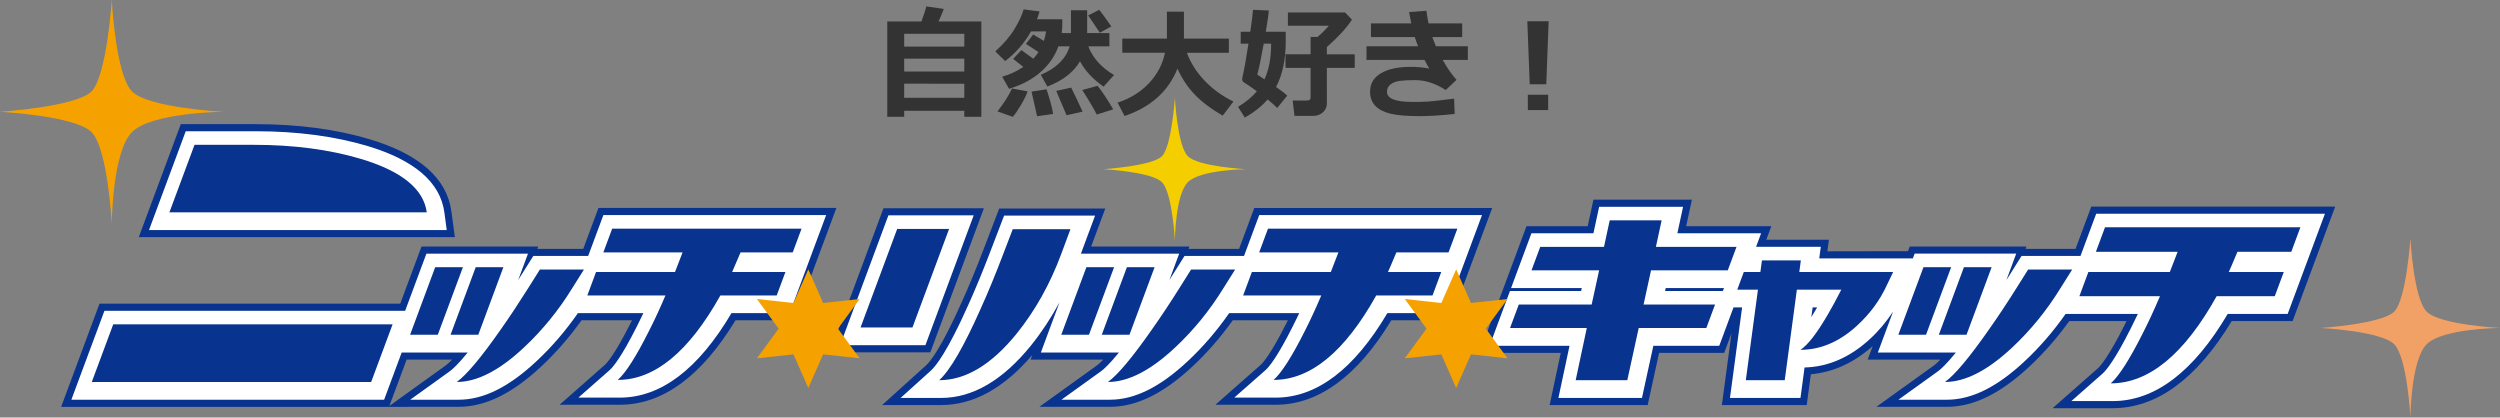 <?xml version="1.0" encoding="utf-8"?>
<!-- Generator: Adobe Illustrator 15.1.0, SVG Export Plug-In . SVG Version: 6.00 Build 0)  -->
<!DOCTYPE svg PUBLIC "-//W3C//DTD SVG 1.1//EN" "http://www.w3.org/Graphics/SVG/1.1/DTD/svg11.dtd">
<svg version="1.1" id="レイヤー_1" xmlns="http://www.w3.org/2000/svg" xmlns:xlink="http://www.w3.org/1999/xlink" x="0px"
	 y="0px" width="413.731px" height="69.097px" viewBox="13.693 4.364 413.731 69.097"
	 enable-background="new 13.693 4.364 413.731 69.097" xml:space="preserve">
<rect x="13.693" y="4.364" width="413.731" height="69.097" fill="#808080" stroke="none"/>
<g>
	<path fill="#08338F" d="M88.97,43.612H36.66l6.951-18.7H56.08c6.897,0,13.206,0.836,18.751,2.485
		c8.266,2.47,12.827,6.488,13.563,11.946L88.97,43.612z M40.04,41.262h46.242l-0.217-1.605c-0.602-4.46-4.606-7.827-11.905-10.008
		c-5.326-1.583-11.41-2.387-18.08-2.387H45.245L40.04,41.262z"/>
	<path fill="#08338F" d="M78.076,71.694H23.811l6.347-17.072h49.771l3.519-9.457h19.316l-0.143,0.381h7.595l2.515-6.765h39.377
		l-6.912,18.585h-9.782c-5.632,9.279-12.069,13.98-19.143,13.98h-9.969l7.479-6.589c0.333-0.293,1.626-1.661,4.271-6.926
		c0.077-0.151,0.156-0.309,0.235-0.467h-8.349c-2.002,2.809-4.231,5.365-6.632,7.609c-4.821,4.516-9.297,6.713-13.686,6.713
		L78.076,71.694z M80.987,63.874l-2.856,7.672l9.295-6.682c0.198-0.143,0.547-0.432,1.086-0.99H80.987z M27.19,69.344h49.253
		l2.911-7.819H93.57l-1.561,1.918c-1.323,1.627-2.403,2.748-3.207,3.328l-3.571,2.567h4.395c3.763,0,7.713-1.989,12.079-6.078
		c2.424-2.266,4.666-4.87,6.664-7.739l0.351-0.504h13.305l-0.795,1.678c-0.366,0.774-0.728,1.516-1.078,2.203
		c-1.994,3.969-3.66,6.606-4.813,7.625l-2.811,2.475h3.746c6.329,0,12.205-4.51,17.466-13.402l0.341-0.577h9.483l5.163-13.886
		h-34.36l-2.518,6.765h-9.243l-2.166,3.449l-2.095-1.035l1.039-2.795H85.079l-3.517,9.459H31.791L27.19,69.344z"/>
	<path fill="#08338F" d="M167.657,62.669h-16.623l8.866-23.841h16.623L167.657,62.669z M154.416,60.317h11.607l7.119-19.142h-11.609
		L154.416,60.317z"/>
	<path fill="#08338F" d="M197.391,71.688h-11.688l9.49-6.824c0.198-0.143,0.544-0.428,1.085-0.99h-12.022l0.289-0.776
		c-4.709,5.508-9.775,8.297-15.074,8.297h-9.791l7.268-6.562c0.628-0.565,2.466-2.731,5.956-10.582
		c1.162-2.567,2.382-5.526,3.629-8.799l2.521-6.577h17.555l-2.341,6.29h16.26l-0.141,0.381h8.363l2.518-6.765h39.374l-6.914,18.585
		h-9.779c-5.631,9.279-12.068,13.98-19.141,13.98h-9.972l7.48-6.589c0.334-0.295,1.631-1.666,4.271-6.924
		c0.077-0.149,0.156-0.305,0.237-0.469h-9.117c-2.001,2.809-4.23,5.367-6.635,7.611C206.256,69.491,201.78,71.688,197.391,71.688z
		 M192.998,69.339h4.395c3.764,0,7.714-1.989,12.078-6.078c2.427-2.266,4.669-4.87,6.667-7.739l0.351-0.504h14.07l-0.793,1.678
		c-0.423,0.895-0.767,1.594-1.081,2.205c-1.99,3.963-3.656,6.602-4.813,7.623l-2.811,2.475h3.748c6.329,0,12.206-4.51,17.463-13.401
		l0.342-0.578h9.484l5.163-13.886h-34.359l-2.514,6.765H210.37l-2.163,3.449l-2.098-1.033l1.039-2.797h-16.262l2.341-6.291H180.67
		l-1.94,5.065c-1.264,3.314-2.501,6.316-3.681,8.922c-3.36,7.56-5.404,10.354-6.525,11.367l-2.732,2.465h3.682
		c4.812,0,9.499-2.772,13.931-8.246c1.68-2.09,3.228-4.432,4.599-6.961l2.135,0.972l-2.498,6.717h13.697l-1.559,1.916
		c-1.329,1.635-2.409,2.756-3.209,3.332L192.998,69.339z"/>
	<path fill="#08338F" d="M363.35,71.915h-9.967l7.479-6.588c0.349-0.307,1.697-1.731,4.435-7.178
		c0.106-0.211,0.217-0.431,0.33-0.656h-9.48c-1.979,2.756-4.18,5.271-6.547,7.484c-4.818,4.514-9.295,6.711-13.685,6.711h-11.69
		l9.494-6.824c0.196-0.143,0.545-0.428,1.084-0.99H322.78l0.828-2.229c-3.135,2.776-6.572,4.34-10.231,4.651l-0.687,5.099h-14.039
		l1.592-11.873l-1.205,3.237H288.26l-1.886,8.636h-16.229l1.842-8.636h-13.465l7.795-20.963h10.131l0.947-4.385h16.291l-0.947,4.385
		h14.097l-0.834,2.238h10.362l-0.256,1.92l13.344-0.024l0.285-0.765h19.318l-0.144,0.381h8.271l2.6-6.987h40.369l-7.045,18.935
		h-10.074C377.237,67.063,370.617,71.915,363.35,71.915z M359.606,69.565h3.744c6.521,0,12.58-4.658,18.006-13.844l0.342-0.578
		h9.777l5.293-14.236h-35.352l-2.599,6.988h-9.922l-2.164,3.448l-2.098-1.032l1.039-2.797l-14.313,0.024l-0.285,0.767h-17.649
		l0.256-1.921h-11.06l0.832-2.239h-13.623l0.943-4.386h-11.482l-0.946,4.386H267.95l-2.496,6.715h11.465l-0.608,2.836H264.4
		l-2.498,6.713h12.988l-1.84,8.635h11.432l1.887-8.635h11.035l2.365-6.352h3.576l-2.01,14.985h9.299l0.672-5.02l1.004-0.021
		c3.562-0.084,6.916-1.539,9.977-4.33c1.39-1.27,2.642-2.748,3.72-4.391l2.084,1.055l-1.931,5.188h13.699l-1.559,1.918
		c-1.328,1.631-2.408,2.752-3.209,3.33l-3.57,2.565h4.396c3.764,0,7.715-1.989,12.077-6.078c2.394-2.235,4.607-4.797,6.582-7.614
		l0.353-0.502h14.424l-0.789,1.676c-0.414,0.877-0.807,1.684-1.17,2.393c-2.059,4.099-3.781,6.824-4.975,7.877L359.606,69.565z
		 M314.448,57.464l-2.158-0.784l0.357-2.621h3.807l-1.08,1.868c-0.049,0.087-0.1,0.173-0.147,0.255
		C314.96,56.641,314.694,57.073,314.448,57.464z M299.635,53.696h-11.837l0.607-2.836h12.287L299.635,53.696z"/>
</g>
<g>
	<path fill="#FFFFFF" d="M84.663,42.436h2.963L87.23,39.5c-0.668-4.959-4.953-8.652-12.733-10.977
		c-5.438-1.617-11.632-2.438-18.416-2.438h-9.849h-1.803l-0.626,1.688l-4.155,11.171l-1.297,3.491h3.725L84.663,42.436
		L84.663,42.436z"/>
	<path fill="#FFFFFF" d="M115.348,39.958h-1.801l-0.627,1.687l-1.461,3.928l-0.429,1.147h-0.355h-7.289h-1.435l-0.761,1.216
		l-1.749,2.784l0.332-0.887l1.298-3.494h-3.726h-2.976h-1.607h-1.803h-0.316h-4.582h-1.8l-0.629,1.688l-2.889,7.771h-1.736H32.774
		h-1.799l-0.626,1.688l-3.551,9.541l-1.297,3.494h3.727h46.234h1.799l0.628-1.688l2.28-6.133h1.734h2.975h1.61h1.797h0.319h2.493
		c-1.582,1.943-2.503,2.77-2.986,3.119l-6.53,4.693h8.042c4.077,0,8.289-2.093,12.882-6.396c2.52-2.354,4.802-5.02,6.825-7.926
		h1.904h8.93c-0.36,0.762-0.715,1.494-1.062,2.168c-2.569,5.113-3.948,6.754-4.544,7.279l-5.146,4.53h6.857
		c6.784,0,12.994-4.707,18.478-13.979h7.829h1.802l0.627-1.688l1.444-3.883l0.58-1.557l0.625-1.688l1.462-3.93l1.301-3.49h-3.728
		h-31.342V39.958z"/>
	<polygon fill="#FFFFFF" points="166.841,61.493 167.467,59.805 173.533,43.495 174.832,40.003 171.107,40.003 162.518,40.003 
		160.717,40.003 160.09,41.688 154.025,58.001 152.725,61.493 156.451,61.493 165.04,61.493 	"/>
	<path fill="#FFFFFF" d="M223.883,39.958h-1.797l-0.629,1.687l-1.461,3.928l-0.425,1.147h-1.125h-7.292h-1.433l-0.762,1.216
		l-1.747,2.784l0.33-0.887l1.298-3.494h-3.724h-2.975h-1.61h-1.798h-0.32h-4.584h-1.25l1.042-2.799l1.3-3.492h-3.728h-9.55h-1.779
		l-0.639,1.664l-1.592,4.158c-1.256,3.295-2.484,6.273-3.652,8.857c-3.454,7.768-5.396,10.211-6.243,10.979l-5,4.512h6.735
		c5.184,0,10.178-2.92,14.843-8.68c1.765-2.195,3.334-4.586,4.72-7.141l-1.79,4.809L185.95,62.7h3.725h2.976h1.61h1.797h0.319h2.49
		c-1.581,1.943-2.5,2.771-2.985,3.119l-6.527,4.693h8.041c4.076,0,8.291-2.093,12.881-6.396c2.521-2.354,4.804-5.02,6.828-7.926
		h2.672h8.93c-0.359,0.762-0.715,1.494-1.063,2.168c-2.566,5.113-3.947,6.754-4.545,7.279l-5.146,4.53h6.859
		c6.784,0,12.993-4.707,18.475-13.979h7.832h1.799l0.627-1.688l1.445-3.883l0.578-1.557l0.629-1.688l1.461-3.93l1.297-3.49h-3.727
		h-31.346V39.958z"/>
	<path fill="#FFFFFF" d="M394.733,39.733h-32.334H360.6l-0.629,1.686l-1.508,4.056l-0.463,1.244h-1.033h-7.289h-1.433l-0.762,1.216
		l-1.748,2.784l0.33-0.887l1.299-3.494h-3.727h-2.976h-1.606h-1.803h-0.314h-4.586h-1.799l-0.295,0.791h-2.92h-12.572l0.256-1.92
		h-2.959h-6.443h-1.309l0.832-2.237h-3.727h-10.132l0.269-1.248l0.676-3.139h-3.207h-8.588h-2.093l-0.44,2.044l-0.506,2.343h-8.463
		h-1.8l-0.627,1.688l-1.444,3.883l-1.297,3.494h3.725h7.975l-0.104,0.484h-9.978h-1.799l-0.629,1.688l-1.445,3.885l-1.299,3.492
		h3.728h9.5l-1.174,5.502l-0.666,3.131h3.2h8.541h2.086l0.443-2.034l1.443-6.599h9.108h1.798l0.629-1.688l1.442-3.886l0.291-0.778
		h0.953h0.467l-1.614,12.051l-0.396,2.934h2.959h6.445h2.264l0.304-2.243l0.372-2.798c3.845-0.09,7.455-1.639,10.74-4.635
		c1.531-1.399,2.82-2.955,3.91-4.615l-1.219,3.279l-1.301,3.494h3.727h2.975h1.609h1.801h0.316h2.492
		c-1.582,1.943-2.5,2.77-2.984,3.119l-6.531,4.692h8.043c4.078,0,8.289-2.092,12.882-6.395c2.483-2.32,4.739-4.941,6.741-7.799
		h2.619h9.342c-0.391,0.83-0.776,1.621-1.153,2.356c-2.654,5.285-4.088,6.988-4.705,7.531l-5.146,4.533h6.855
		c6.977,0,13.369-4.859,19.018-14.422h8.125h1.799l0.627-1.688l1.49-4.006l0.615-1.66l0.629-1.686l1.506-4.055l1.304-3.492h-3.728
		V39.733z M297.867,52.52h-8.615l0.104-0.484h9.645l-0.183,0.484H297.867z M313.673,55.233h0.743
		c-0.063,0.11-0.131,0.231-0.196,0.34c-0.271,0.465-0.525,0.883-0.767,1.264L313.673,55.233z"/>
</g>
<g>
	<path fill="#08338F" d="M78.664,58.042l-3.549,9.543H28.88l3.551-9.543H78.664z M73.411,30.659
		c6.747,2.017,10.383,4.964,10.908,8.843H41.73l4.154-11.171h9.853C62.303,28.332,68.194,29.109,73.411,30.659"/>
	<path fill="#08338F" d="M108.373,52.089c-2.273,3.683-4.934,6.945-7.984,9.793c-4.049,3.798-7.752,5.695-11.109,5.695
		c1.643-1.18,4.102-4.121,7.377-8.82c1.37-1.942,2.846-4.166,4.423-6.668l1.959-3.123h7.292L108.373,52.089z M90.302,48.585
		l-4.159,11.179h-4.582l4.155-11.179H90.302z M88.259,59.762l4.161-11.179h4.581l-4.155,11.179H88.259z"/>
	<path fill="#08338F" d="M216.139,52.089c-2.272,3.683-4.935,6.945-7.983,9.793c-4.05,3.798-7.754,5.695-11.109,5.695
		c1.642-1.18,4.101-4.121,7.375-8.82c1.372-1.942,2.848-4.166,4.426-6.668l1.961-3.123h7.29L216.139,52.089z M198.068,48.585
		l-4.159,11.179h-4.583l4.156-11.179H198.068z M196.028,59.762l4.158-11.179h4.583l-4.158,11.179H196.028z"/>
	<path fill="#08338F" d="M354.664,52.089c-2.272,3.683-4.934,6.945-7.981,9.793c-4.051,3.798-7.758,5.695-11.113,5.695
		c1.646-1.18,4.104-4.121,7.377-8.82c1.373-1.942,2.849-4.166,4.426-6.668l1.961-3.123h7.291L354.664,52.089z M336.593,48.585
		l-4.158,11.179h-4.582l4.158-11.179H336.593z M334.553,59.762l4.156-11.179h4.584l-4.158,11.179H334.553z"/>
	<path fill="#08338F" d="M132.91,53.257c-5.202,9.32-10.864,13.98-16.985,13.98c1.315-1.156,3.026-3.838,5.14-8.041
		c0.889-1.734,1.808-3.715,2.757-5.939h-12.93l1.443-3.883h13.068l1.251-3.242h-13.112l1.461-3.93h31.342l-1.462,3.93h-8.635
		c-0.807,1.918-1.267,2.998-1.389,3.242h8.819l-1.445,3.883H132.91z"/>
	<path fill="#08338F" d="M181.956,59.561c-4.168,5.147-8.444,7.721-12.832,7.721c1.791-1.611,4.079-5.557,6.866-11.832
		c1.202-2.648,2.438-5.65,3.713-9l1.594-4.158h9.547l-1.545,4.158C187.464,51.384,185.017,55.755,181.956,59.561 M170.762,42.247
		l-6.065,16.31h-8.589l6.064-16.31H170.762z"/>
	<path fill="#08338F" d="M241.449,53.257c-5.203,9.32-10.865,13.98-16.986,13.98c1.313-1.156,3.024-3.838,5.139-8.041
		c0.889-1.734,1.805-3.715,2.754-5.939h-12.931l1.446-3.883h13.066l1.254-3.242h-13.115l1.462-3.93h31.34l-1.461,3.93h-8.635
		c-0.803,1.918-1.268,2.998-1.389,3.242h8.817l-1.444,3.883H241.449z"/>
	<polygon fill="#08338F" points="284.885,58.649 282.998,67.284 274.455,67.284 276.295,58.649 263.592,58.649 265.039,54.764 
		277.1,54.764 278.336,49.1 267.145,49.1 268.59,45.218 279.141,45.218 280.09,40.831 288.68,40.831 287.733,45.218 301.073,45.218 
		299.628,49.1 286.926,49.1 285.69,54.764 297.52,54.764 296.076,58.649 	"/>
	<path fill="#08338F" d="M325.968,51.52c-1.152,2.528-2.812,4.78-4.982,6.764c-2.902,2.65-6.014,3.973-9.332,3.973
		c1.205-0.791,2.689-2.692,4.453-5.711c0.736-1.246,1.508-2.664,2.309-4.248h-7.354l-2.01,14.986h-6.439l2.008-14.986h-3.424
		l1.084-2.924h2.742l0.258-1.918h6.439l-0.254,1.918h15.532L325.968,51.52z"/>
	<path fill="#08338F" d="M380.53,53.384c-5.365,9.615-11.209,14.423-17.522,14.423c1.354-1.193,3.121-3.959,5.301-8.293
		c0.918-1.794,1.865-3.837,2.844-6.13h-13.338l1.49-4.008h13.479l1.293-3.346h-13.528l1.508-4.053h32.334l-1.506,4.053h-8.908
		c-0.834,1.979-1.31,3.096-1.435,3.346h9.099l-1.492,4.008H380.53z"/>
</g>
<path fill="#F5CE00" d="M208.13,20.546c0,0,0.4,7.927,2.146,9.673c1.745,1.746,9.674,2.146,9.674,2.146s-7.58,0.05-9.674,2.146
	c-2.096,2.098-2.146,9.675-2.146,9.675s-0.416-7.943-2.146-9.675c-1.73-1.729-9.675-2.146-9.675-2.146s8.055-0.527,9.675-2.146
	C207.602,28.599,208.13,20.546,208.13,20.546"/>
<path fill="#F5A200" d="M32.192,4.364c0,0,0.626,12.408,3.358,15.14c2.735,2.734,15.141,3.36,15.141,3.36s-11.86,0.079-15.141,3.359
	c-3.279,3.28-3.358,15.141-3.358,15.141s-0.652-12.432-3.36-15.141c-2.708-2.707-15.139-3.359-15.139-3.359
	s12.604-0.826,15.139-3.36C31.367,16.969,32.192,4.364,32.192,4.364"/>
<path fill="#F1A166" d="M412.598,43.813c0,0,0.504,9.94,2.695,12.131c2.19,2.19,12.131,2.695,12.131,2.695
	s-9.502,0.061-12.131,2.688c-2.632,2.631-2.695,12.133-2.695,12.133s-0.519-9.963-2.689-12.133
	c-2.17-2.17-12.133-2.688-12.133-2.688s10.101-0.664,12.133-2.695C411.938,53.915,412.598,43.813,412.598,43.813"/>
<polygon fill="#F5A200" points="147.46,48.94 149.912,54.505 155.959,53.846 152.366,58.755 155.959,63.663 149.912,63.005 
	147.46,68.571 145.007,63.005 138.958,63.663 142.552,58.757 138.958,53.848 145.005,54.505 "/>
<polygon fill="#F5A200" points="254.678,48.94 257.131,54.505 263.178,53.846 259.584,58.755 263.178,63.663 257.131,63.005 
	254.678,68.571 252.223,63.005 246.176,63.663 249.768,58.757 246.174,53.848 252.223,54.505 "/>
<g>
	<path fill="#333333" d="M173.277,22.704h-9.948v0.995h-2.799V7.918h5.647c0.401-1.053,0.673-1.885,0.81-2.497l2.896,0.419
		c-0.254,0.677-0.543,1.369-0.867,2.077h7.081v15.781h-2.818L173.277,22.704L173.277,22.704z M173.277,12.073V9.956h-9.948v2.116
		L173.277,12.073L173.277,12.073z M163.328,16.208h9.948v-2.136h-9.948V16.208z M163.328,20.548h9.948v-2.32l-9.948-0.021V20.548z"
		/>
	<path fill="#333333" d="M183.05,15.437l-1.688-1.326l1.366-1.453l1.97,1.424c0.292-0.313,0.579-0.68,0.858-1.103l-2.078-1.347
		l1.199-1.56l1.774,1.063c0.156-0.474,0.276-1.001,0.361-1.579l-2.497,0.01l-0.156,0.272c-0.403,0.709-0.947,1.471-1.633,2.283
		c-0.687,0.813-1.514,1.596-2.482,2.351l-1.638-1.601c1.397-1.255,2.475-2.52,3.233-3.794c0.757-1.273,1.243-2.328,1.458-3.16
		l2.643,0.341c-0.129,0.442-0.276,0.875-0.438,1.298h4.194V8.19c0,0.644-0.033,1.192-0.099,1.647h1.532V6.065h2.682v3.773h3.677
		v2.194h-3.492c0.748,1.932,2.168,3.515,4.263,4.75l-1.735,1.921c-1.788-1.261-3.089-2.663-3.901-4.204
		c-1.041,1.809-2.842,3.203-5.403,4.185l-1.083-1.941c2.575-1.092,4.164-2.662,4.77-4.711h-1.854
		c-0.585,1.626-1.563,3.042-2.936,4.248c-1.373,1.206-3.114,2.134-5.229,2.784l-1.142-2C180.79,16.703,181.957,16.159,183.05,15.437
		z M183.761,19.485c-0.229,0.638-0.601,1.393-1.117,2.267c-0.518,0.875-0.964,1.524-1.341,1.946l-2.535-0.897
		c1.144-1.481,1.943-2.746,2.397-3.794L183.761,19.485z M187.975,23.221l-2.653,0.38l-0.917-4.077l2.479-0.38
		C187.48,20.926,187.844,22.284,187.975,23.221z M192.852,22.84l-2.653,0.596l-1.708-4.028l2.479-0.546
		C191.496,19.921,192.123,21.247,192.852,22.84z M197.924,22.46l-2.73,0.858c-0.468-0.949-1.269-2.302-2.4-4.058l2.536-0.692
		C196.024,19.407,196.889,20.704,197.924,22.46z M197.612,8.737L195.71,9.78c-0.163-0.234-0.806-1.19-1.931-2.867l1.833-0.927
		C196.073,6.572,196.74,7.489,197.612,8.737z"/>
	<path fill="#333333" d="M208.554,15.719c-1.501,3.753-4.418,6.366-8.749,7.842l-1.161-2.204c2.12-0.708,3.861-1.794,5.228-3.258
		c1.365-1.464,2.237-3.131,2.614-5.003h-7.062v-2.341h7.384V6.299h2.818v4.458h7.433v2.341h-6.945
		c0.618,1.685,1.605,3.232,2.96,4.647c1.355,1.414,2.938,2.553,4.745,3.418l-1.774,2.341c-1.958-1.132-3.513-2.307-4.668-3.525
		C210.224,18.759,209.282,17.339,208.554,15.719z"/>
	<path fill="#333333" d="M226.47,11.292c0,2.946-0.533,5.437-1.6,7.472c0.853,0.586,1.469,1.061,1.854,1.424l-1.658,2.039
		c-0.391-0.396-0.919-0.865-1.589-1.404c-0.995,1.15-2.256,2.149-3.785,2.994l-1.111-1.775c1.294-0.781,2.331-1.639,3.111-2.575
		c-0.897-0.656-1.609-1.144-2.136-1.463c-0.195-0.124-0.292-0.303-0.292-0.537c0-0.077,0.01-0.161,0.028-0.253
		c0.259-1.08,0.6-2.952,1.016-5.618h-1.288V9.615h1.589c0.24-1.659,0.392-2.868,0.448-3.628l2.612,0.117
		c-0.03,0.571-0.196,1.742-0.496,3.511h3.297V11.292z M222.95,17.495c0.734-1.534,1.104-3.501,1.104-5.901h-1.221
		c-0.45,2.472-0.805,4.176-1.063,5.111C222.038,16.894,222.43,17.158,222.95,17.495z M233.28,21.504c0,0.593-0.225,1.08-0.674,1.463
		c-0.447,0.384-0.969,0.576-1.562,0.576h-3.122l-0.301-2.536h2.321c0.428,0,0.645-0.163,0.645-0.487v-4.927h-4.155V13.35h4.155
		v-2.877h1.15c0.682-0.566,1.303-1.185,1.863-1.854h-6.771V6.426h9.461l1.142,1.19c-0.84,1.313-2.226,2.825-4.154,4.535v1.2h4.613
		v2.242h-4.613L233.28,21.504L233.28,21.504z"/>
	<path fill="#333333" d="M254.737,17.583l-1.785,1.678c-1.697-1.093-3.381-1.639-5.053-1.639c-1.092,0-1.949,0.044-2.574,0.131
		c-0.625,0.088-1.131,0.283-1.516,0.586c-0.39,0.303-0.58,0.71-0.58,1.225c0,1.111,1.399,1.667,4.201,1.667l1.034-0.009h0.216
		c0.323,0,0.791-0.019,1.397-0.055c0.609-0.035,2.027-0.197,4.258-0.481l0.099,2.536c-2.23,0.239-4.158,0.36-5.785,0.36
		c-2.092,0-3.695-0.132-4.808-0.395c-1.11-0.265-1.959-0.697-2.541-1.303c-0.582-0.604-0.872-1.378-0.872-2.32
		c0-1.354,0.602-2.38,1.805-3.082c1.201-0.702,2.834-1.053,4.895-1.053c1.119,0,2.15,0.094,3.095,0.282
		c-0.216-0.356-0.476-0.832-0.779-1.424h-9.607v-2.271h8.543c-0.17-0.392-0.354-0.897-0.557-1.522h-7.246V8.24h6.67
		c-0.102-0.521-0.223-1.147-0.358-1.882l2.856-0.214c0.123,0.852,0.244,1.55,0.361,2.097h5.567v2.253h-4.944
		c0.125,0.345,0.317,0.853,0.586,1.522h5.297v2.271h-4.156C253.196,15.613,253.955,16.712,254.737,17.583z"/>
	<path fill="#333333" d="M269.981,7.879l-0.392,10.427h-2.739l-0.398-10.427H269.981z M269.903,22.577h-3.365v-2.536h3.365V22.577z"
		/>
</g>
</svg>
